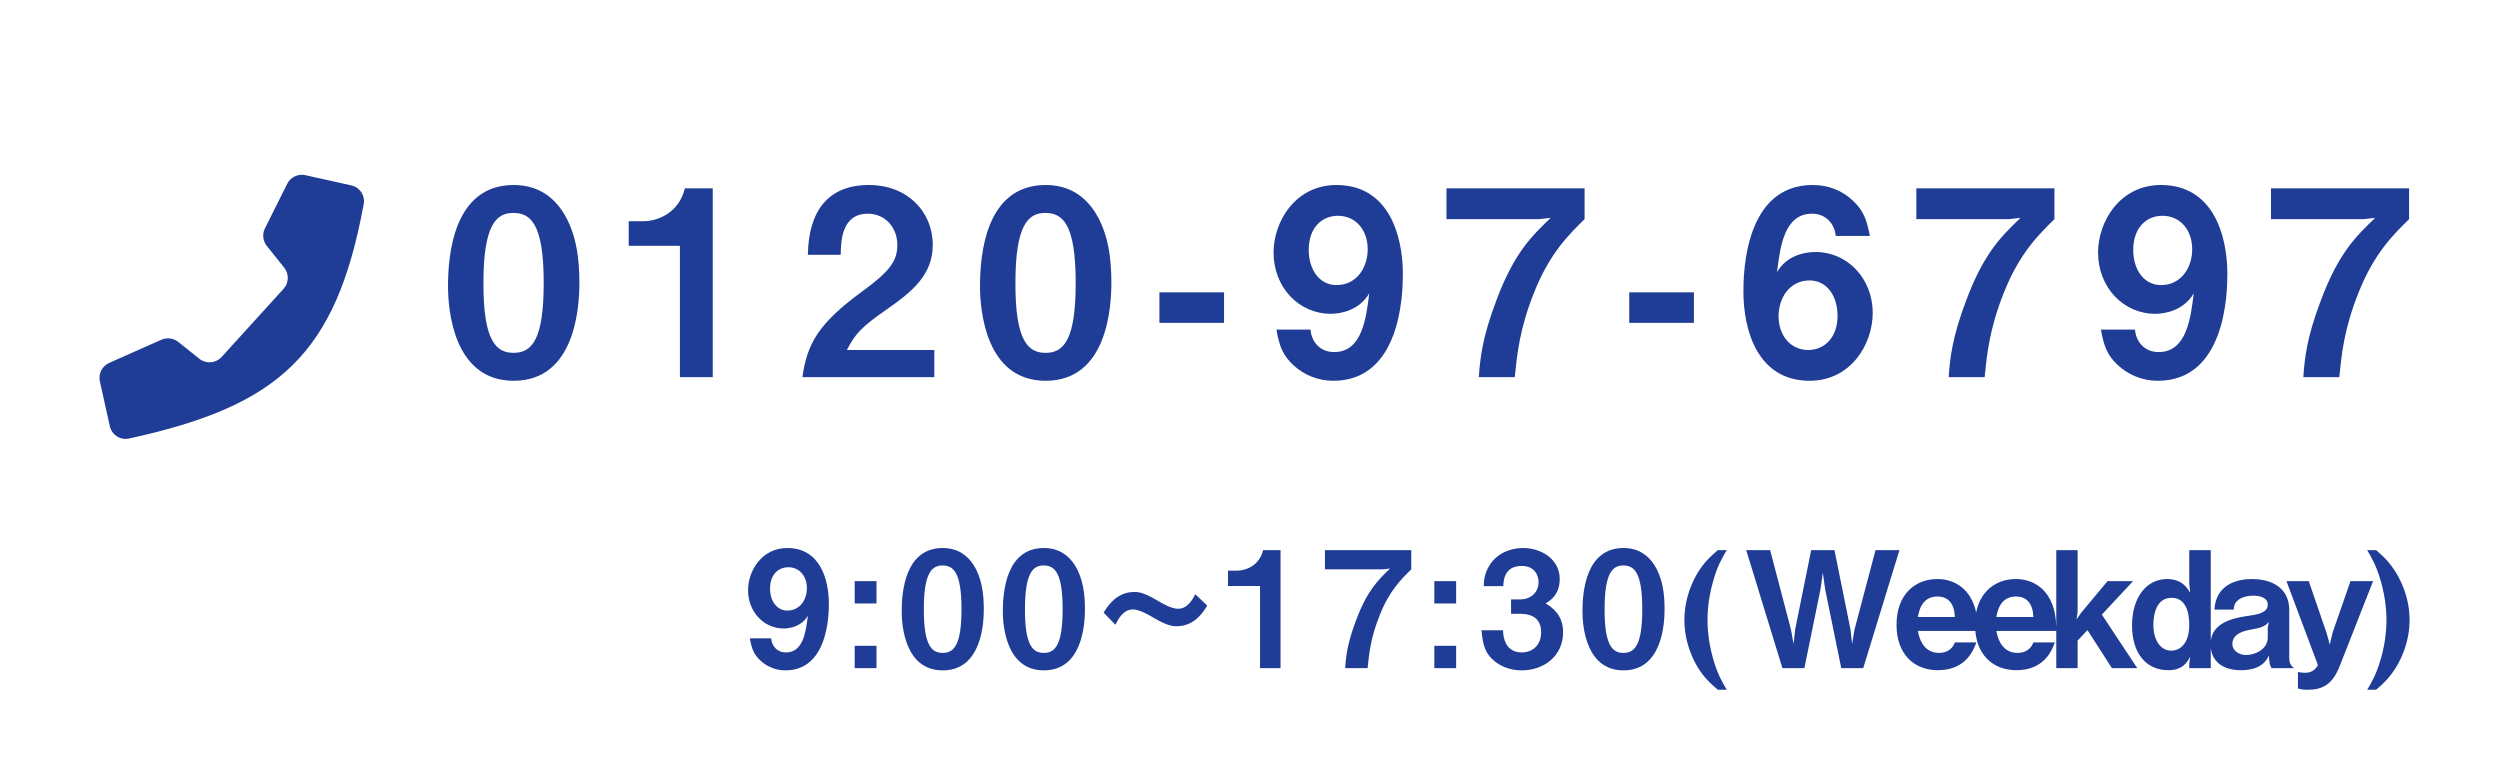 <svg width="232" height="71" viewBox="0 0 232 71" fill="none" xmlns="http://www.w3.org/2000/svg">
<path d="M53.768 26.24C53.768 28.448 53.408 35.336 47.672 35.336C42.104 35.336 41.576 28.808 41.576 26.552C41.576 23.672 42.08 17.168 47.672 17.168C49.88 17.168 51.344 18.248 52.28 19.736C53.48 21.656 53.768 23.984 53.768 26.24ZM50.456 26.24C50.456 20.696 49.208 19.76 47.624 19.76C46.016 19.76 44.864 20.936 44.864 26.24C44.84 31.784 46.112 32.744 47.672 32.744C49.424 32.744 50.456 31.4 50.456 26.24ZM66.144 35H63.096V22.808H58.344V20.528H59.736C61.008 20.528 63.024 19.76 63.552 17.48H66.144V35ZM86.704 35H74.464C74.896 31.88 75.976 30.008 79.936 27.104C82.504 25.232 83.272 24.272 83.272 22.736C83.272 21.08 82.12 19.832 80.536 19.832C78.112 19.832 78.04 22.352 78.016 23.648H74.968C75.016 22.088 75.208 17.168 80.632 17.168C84.232 17.168 86.56 19.664 86.56 22.736C86.56 25.544 84.568 27.128 82.288 28.712C79.936 30.344 79.336 31.016 78.592 32.48H86.704V35ZM103.136 26.24C103.136 28.448 102.776 35.336 97.04 35.336C91.472 35.336 90.944 28.808 90.944 26.552C90.944 23.672 91.448 17.168 97.04 17.168C99.248 17.168 100.712 18.248 101.648 19.736C102.848 21.656 103.136 23.984 103.136 26.24ZM99.824 26.24C99.824 20.696 98.576 19.76 96.992 19.76C95.384 19.76 94.232 20.936 94.232 26.24C94.208 31.784 95.48 32.744 97.04 32.744C98.792 32.744 99.824 31.4 99.824 26.24ZM113.592 29.96H107.592V27.128H113.592V29.96ZM130.186 25.448C130.186 27.272 129.994 35.336 123.73 35.336C122.314 35.336 121.018 34.808 120.01 33.872C119.05 32.96 118.738 32.192 118.45 30.584H121.618C121.69 31.688 122.482 32.672 123.802 32.672C126.394 32.672 126.778 29.576 127.066 27.224C126.13 28.808 124.426 29.12 123.49 29.12C120.538 29.12 118.186 26.672 118.186 23.432C118.186 20.576 120.202 17.168 124.018 17.168C128.866 17.168 130.186 21.824 130.186 25.448ZM126.922 23.144C126.922 21.32 125.794 20.024 124.162 20.024C122.674 20.024 121.45 21.128 121.45 23.192C121.45 25.04 122.458 26.456 124.018 26.456C125.938 26.456 126.922 24.776 126.922 23.144ZM147.05 20.336C145.586 21.776 143.81 23.504 142.37 27.128C141.002 30.536 140.786 32.912 140.57 35H137.234C137.354 33.392 137.498 31.448 138.89 27.8C140.522 23.48 142.106 21.944 143.906 20.216L142.826 20.336H134.234V17.48H147.05V20.336ZM157.194 29.96H151.194V27.128H157.194V29.96ZM173.788 29.048C173.788 31.928 171.772 35.336 167.932 35.336C163.108 35.336 161.788 30.656 161.788 27.056C161.788 25.208 161.956 17.168 168.22 17.168C169.66 17.168 170.956 17.672 171.964 18.632C172.924 19.544 173.212 20.312 173.524 21.896H170.356C170.26 20.816 169.492 19.832 168.148 19.832C165.58 19.832 165.196 22.904 164.908 25.256C165.82 23.672 167.524 23.384 168.484 23.384C171.412 23.384 173.788 25.808 173.788 29.048ZM170.524 29.312C170.524 27.44 169.516 26.024 167.932 26.024C166.036 26.024 165.052 27.704 165.052 29.336C165.052 31.16 166.18 32.48 167.812 32.48C169.276 32.48 170.524 31.352 170.524 29.312ZM190.652 20.336C189.188 21.776 187.412 23.504 185.972 27.128C184.604 30.536 184.388 32.912 184.172 35H180.836C180.956 33.392 181.1 31.448 182.492 27.8C184.124 23.48 185.708 21.944 187.508 20.216L186.428 20.336H177.836V17.48H190.652V20.336ZM206.7 25.448C206.7 27.272 206.508 35.336 200.244 35.336C198.828 35.336 197.532 34.808 196.524 33.872C195.564 32.96 195.252 32.192 194.964 30.584H198.132C198.204 31.688 198.996 32.672 200.316 32.672C202.908 32.672 203.292 29.576 203.58 27.224C202.644 28.808 200.94 29.12 200.004 29.12C197.052 29.12 194.7 26.672 194.7 23.432C194.7 20.576 196.716 17.168 200.532 17.168C205.38 17.168 206.7 21.824 206.7 25.448ZM203.436 23.144C203.436 21.32 202.308 20.024 200.676 20.024C199.188 20.024 197.964 21.128 197.964 23.192C197.964 25.04 198.972 26.456 200.532 26.456C202.452 26.456 203.436 24.776 203.436 23.144ZM223.564 20.336C222.1 21.776 220.324 23.504 218.884 27.128C217.516 30.536 217.3 32.912 217.084 35H213.748C213.868 33.392 214.012 31.448 215.404 27.8C217.036 23.48 218.62 21.944 220.42 20.216L219.34 20.336H210.748V17.48H223.564V20.336Z" fill="#1F3D96"/>
<path d="M76.92 56.03C76.92 57.17 76.8 62.21 72.885 62.21C72 62.21 71.19 61.88 70.56 61.295C69.96 60.725 69.765 60.245 69.585 59.24H71.565C71.61 59.93 72.105 60.545 72.93 60.545C74.55 60.545 74.79 58.61 74.97 57.14C74.385 58.13 73.32 58.325 72.735 58.325C70.89 58.325 69.42 56.795 69.42 54.77C69.42 52.985 70.68 50.855 73.065 50.855C76.095 50.855 76.92 53.765 76.92 56.03ZM74.88 54.59C74.88 53.45 74.175 52.64 73.155 52.64C72.225 52.64 71.46 53.33 71.46 54.62C71.46 55.775 72.09 56.66 73.065 56.66C74.265 56.66 74.88 55.61 74.88 54.59ZM81.34 56H79.315V53.93H81.34V56ZM81.34 62H79.315V59.93H81.34V62ZM91.297 56.525C91.297 57.905 91.072 62.21 87.487 62.21C84.007 62.21 83.677 58.13 83.677 56.72C83.677 54.92 83.992 50.855 87.487 50.855C88.867 50.855 89.782 51.53 90.367 52.46C91.117 53.66 91.297 55.115 91.297 56.525ZM89.227 56.525C89.227 53.06 88.447 52.475 87.457 52.475C86.452 52.475 85.732 53.21 85.732 56.525C85.717 59.99 86.512 60.59 87.487 60.59C88.582 60.59 89.227 59.75 89.227 56.525ZM100.682 56.525C100.682 57.905 100.457 62.21 96.872 62.21C93.392 62.21 93.062 58.13 93.062 56.72C93.062 54.92 93.377 50.855 96.872 50.855C98.252 50.855 99.167 51.53 99.752 52.46C100.502 53.66 100.682 55.115 100.682 56.525ZM98.612 56.525C98.612 53.06 97.832 52.475 96.842 52.475C95.837 52.475 95.117 53.21 95.117 56.525C95.102 59.99 95.897 60.59 96.872 60.59C97.967 60.59 98.612 59.75 98.612 56.525ZM112.032 56.195C111.702 56.75 110.862 58.115 109.212 58.115C108.882 58.115 108.387 58.115 107.067 57.335C106.497 56.99 105.687 56.555 105.132 56.555C104.217 56.555 103.737 57.515 103.512 57.98L102.417 56.855C102.762 56.285 103.602 54.935 105.252 54.935C105.567 54.935 106.077 54.935 107.382 55.715C107.967 56.075 108.762 56.495 109.332 56.495C110.217 56.495 110.697 55.58 110.922 55.145L112.032 56.195ZM118.835 62H116.93V54.38H113.96V52.955H114.83C115.625 52.955 116.885 52.475 117.215 51.05H118.835V62ZM130.965 52.835C130.05 53.735 128.94 54.815 128.04 57.08C127.185 59.21 127.05 60.695 126.915 62H124.83C124.905 60.995 124.995 59.78 125.865 57.5C126.885 54.8 127.875 53.84 129 52.76L128.325 52.835H122.955V51.05H130.965V52.835ZM135.13 56H133.105V53.93H135.13V56ZM135.13 62H133.105V59.93H135.13V62ZM145.057 58.67C145.057 60.875 143.272 62.21 141.217 62.21C140.077 62.21 139.102 61.79 138.442 61.13C137.887 60.56 137.617 60.02 137.482 58.49H139.477C139.537 60.035 140.317 60.545 141.217 60.545C142.267 60.545 143.017 59.825 143.017 58.685C143.017 57.44 142.237 56.96 141.067 56.96H140.227V55.625H141.067C142.117 55.625 142.777 54.92 142.777 54.035C142.777 53.495 142.507 52.52 141.202 52.52C139.582 52.52 139.522 53.915 139.507 54.395H137.692C137.707 53.855 137.752 53.21 138.247 52.43C138.892 51.425 140.047 50.855 141.337 50.855C143.032 50.855 144.742 51.89 144.742 53.72C144.742 55.25 143.782 55.79 143.437 55.985C144.007 56.36 145.057 57.035 145.057 58.67ZM154.472 56.525C154.472 57.905 154.247 62.21 150.662 62.21C147.182 62.21 146.852 58.13 146.852 56.72C146.852 54.92 147.167 50.855 150.662 50.855C152.042 50.855 152.957 51.53 153.542 52.46C154.292 53.66 154.472 55.115 154.472 56.525ZM152.402 56.525C152.402 53.06 151.622 52.475 150.632 52.475C149.627 52.475 148.907 53.21 148.907 56.525C148.892 59.99 149.687 60.59 150.662 60.59C151.757 60.59 152.402 59.75 152.402 56.525ZM160.242 64.01H159.417C158.682 63.38 157.857 62.675 157.137 61.16C156.567 59.93 156.312 58.7 156.312 57.53C156.312 56.42 156.552 55.16 157.137 53.915C157.857 52.4 158.682 51.68 159.417 51.05H160.242C159.762 51.875 159.357 52.565 158.967 53.975C158.622 55.19 158.457 56.405 158.457 57.53C158.457 58.7 158.637 59.915 158.967 61.1C159.372 62.51 159.762 63.2 160.242 64.01ZM176.268 51.05L172.908 62H170.868L169.368 54.65L169.158 53.135L168.948 54.65L167.448 62H165.408L162.048 51.05H164.268L166.203 58.43L166.443 59.765L166.593 58.4L168.078 51.05H170.238L171.723 58.4L171.873 59.765L172.098 58.43L174.048 51.05H176.268ZM183.558 58.55H177.978C178.053 58.955 178.353 60.59 179.943 60.59C180.303 60.59 181.083 60.5 181.413 59.615H183.408C183.153 60.29 182.463 62.195 179.838 62.195C177.648 62.195 175.998 60.74 175.998 57.98C175.998 55.1 177.783 53.735 179.778 53.735C181.113 53.735 182.148 54.35 182.748 55.265C183.438 56.315 183.513 57.41 183.558 58.55ZM181.413 57.26C181.368 56 180.783 55.355 179.793 55.355C178.323 55.355 178.068 56.75 177.978 57.26H181.413ZM190.843 58.55H185.263C185.338 58.955 185.638 60.59 187.228 60.59C187.588 60.59 188.368 60.5 188.698 59.615H190.693C190.438 60.29 189.748 62.195 187.123 62.195C184.933 62.195 183.283 60.74 183.283 57.98C183.283 55.1 185.068 53.735 187.063 53.735C188.398 53.735 189.433 54.35 190.033 55.265C190.723 56.315 190.798 57.41 190.843 58.55ZM188.698 57.26C188.653 56 188.068 55.355 187.078 55.355C185.608 55.355 185.353 56.75 185.263 57.26H188.698ZM198.338 62H195.983L193.718 58.475L192.803 59.45V62H190.823V51.05H192.803V56.795L192.698 57.485L193.103 56.9L195.578 53.93H197.948L195.053 57.035L198.338 62ZM205.158 62H203.163V61.595L203.253 60.935C202.998 61.415 202.578 62.195 201.228 62.195C199.158 62.195 197.853 60.62 197.853 58.055C197.853 55.4 199.218 53.735 201.108 53.735C202.503 53.735 203.013 54.605 203.253 55.01L203.163 54.17V51.05H205.158V62ZM203.163 57.995C203.163 57.305 203.058 55.475 201.528 55.475C199.893 55.475 199.833 57.515 199.833 57.98C199.833 59.315 200.433 60.38 201.498 60.38C202.293 60.38 203.163 59.735 203.163 57.995ZM212.893 62H210.808C210.583 61.7 210.568 61.175 210.568 60.83C210.343 61.265 209.848 62.195 207.958 62.195C205.738 62.195 205.138 60.845 205.138 59.825C205.138 57.965 206.803 57.41 208.603 57.155C209.473 57.035 210.448 56.87 210.448 56.12C210.448 55.475 209.758 55.28 209.143 55.28C208.963 55.28 208.108 55.265 207.598 55.775C207.373 56 207.328 56.18 207.283 56.57H205.498C205.648 54.065 207.883 53.735 208.963 53.735C210.823 53.735 212.443 54.545 212.443 56.63V61.07C212.443 61.355 212.503 61.745 212.893 62ZM210.553 57.71C210.208 58.115 209.878 58.25 209.023 58.4C208.273 58.52 207.163 58.79 207.163 59.765C207.163 60.335 207.718 60.785 208.438 60.785C209.248 60.785 210.448 60.275 210.448 59.15V58.235L210.553 57.71ZM220.223 53.93L217.103 61.865C216.443 63.53 215.513 64.01 214.148 64.01C213.728 64.01 213.503 63.965 213.248 63.89V62.36C213.548 62.42 213.743 62.435 213.893 62.435C214.613 62.435 214.883 62.075 215.108 61.73L212.183 53.93H214.253L215.918 58.775L216.203 59.825L216.458 58.73L218.123 53.93H220.223ZM223.608 57.53C223.608 58.655 223.368 59.9 222.768 61.16C222.048 62.675 221.223 63.38 220.503 64.01H219.678C220.158 63.2 220.548 62.51 220.953 61.1C221.298 59.885 221.463 58.67 221.463 57.53C221.463 56.375 221.283 55.16 220.953 53.975C220.548 52.565 220.158 51.875 219.678 51.05H220.503C221.223 51.68 222.048 52.4 222.768 53.915C223.353 55.13 223.608 56.375 223.608 57.53Z" fill="#1F3D96"/>
<path d="M10.133 33.678L14.976 31.526C15.493 31.296 16.096 31.374 16.538 31.727L18.495 33.293C19.12 33.793 20.025 33.721 20.563 33.129L26.312 26.805C26.813 26.254 26.84 25.421 26.374 24.839L24.757 22.818C24.388 22.356 24.321 21.722 24.585 21.194L26.653 17.058C26.964 16.436 27.658 16.106 28.337 16.257L32.602 17.204C33.386 17.379 33.9 18.136 33.755 18.927C31.195 32.867 25.921 37.661 11.969 40.696C11.163 40.871 10.372 40.356 10.193 39.551L9.269 35.392C9.112 34.688 9.474 33.971 10.133 33.678Z" fill="#1F3D96"/>
</svg>
